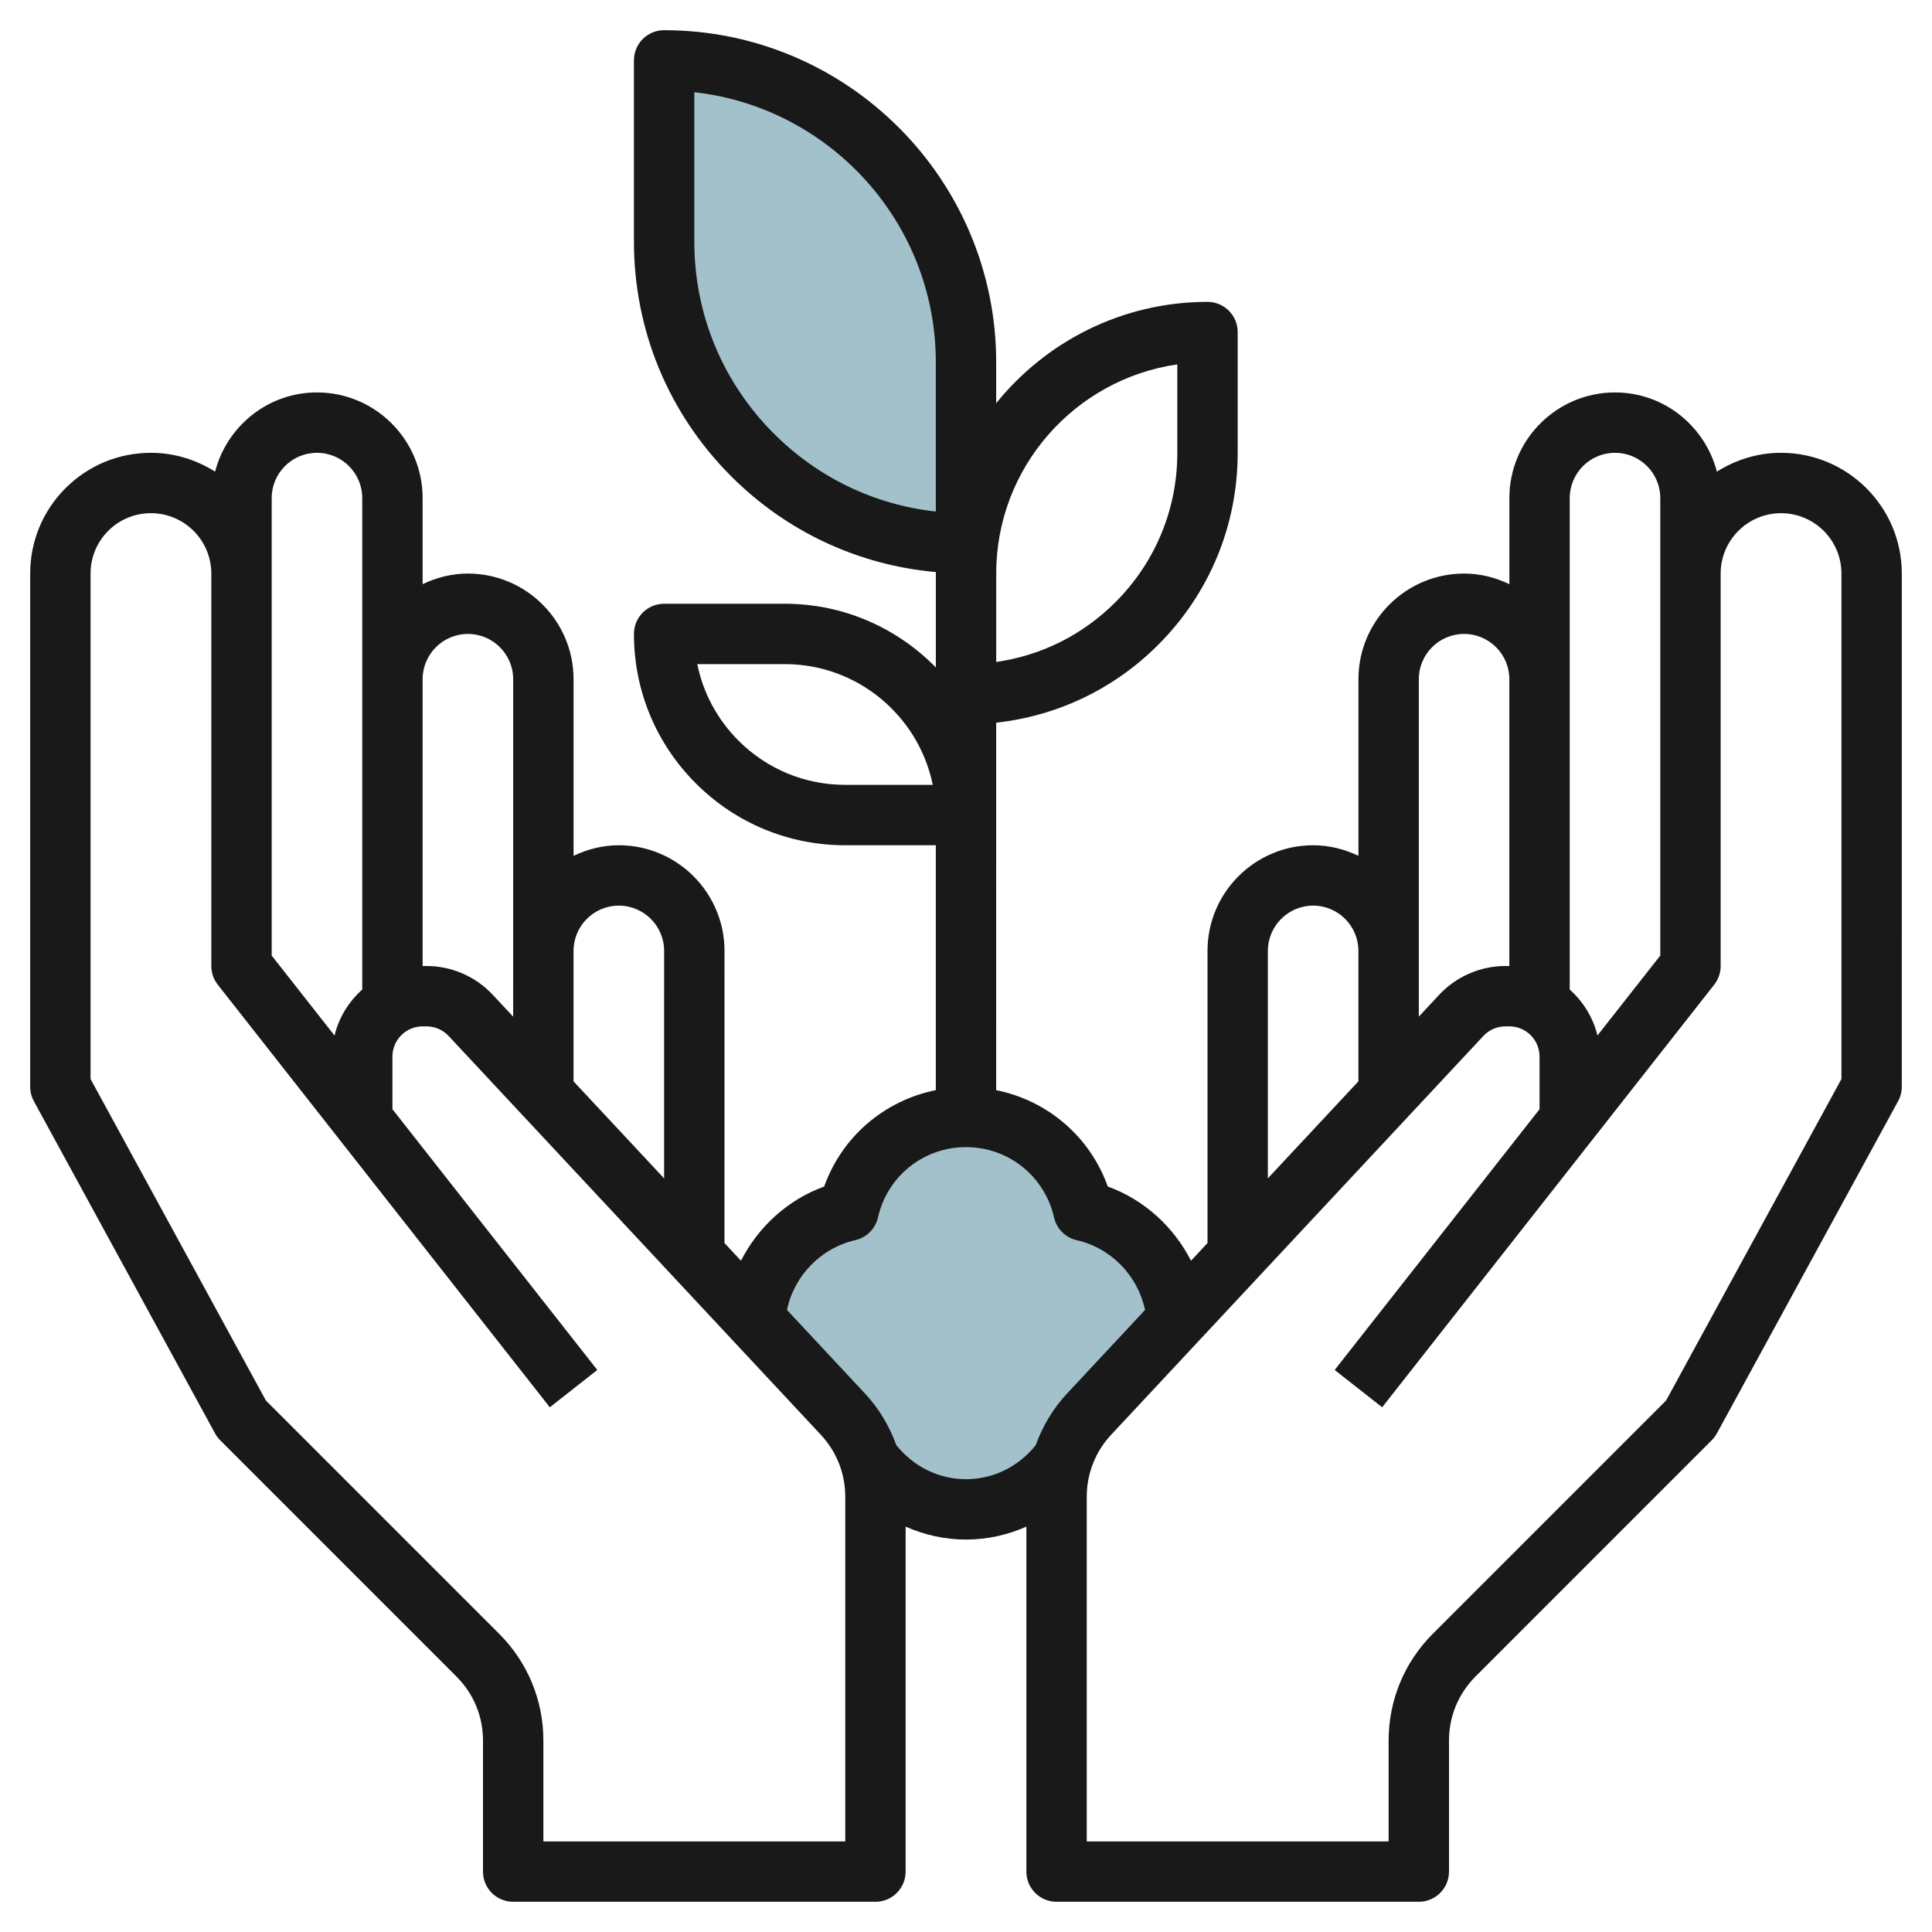 <svg id="Layer_3" enable-background="new 0 0 64 64" height="512" viewBox="0 0 64 64" width="512" xmlns="http://www.w3.org/2000/svg"><g><path d="m38.991 43.766c-.121-1.777-1.407-3.23-3.099-3.616-.406-1.778-1.991-3.108-3.892-3.108s-3.486 1.33-3.892 3.108c-1.692.387-2.977 1.839-3.099 3.617l2.915 3.123c.414.443.718.971.895 1.541l-.006.002c.727.974 1.877 1.61 3.186 1.61 1.303 0 2.449-.63 3.176-1.597.177-.575.482-1.108.9-1.556z" fill="#a3c1ca"/><path d="m32 18c-5.523 0-10-4.477-10-10v-6c5.523 0 10 4.477 10 10z" fill="#a3c1ca"/><path d="m58.999 15c-.782 0-1.507.234-2.125.624-.391-1.505-1.749-2.624-3.374-2.624-1.93 0-3.5 1.57-3.5 3.5v2.851c-.457-.219-.962-.351-1.5-.351-1.93 0-3.5 1.57-3.5 3.5v5.851c-.457-.219-.962-.351-1.5-.351-1.93 0-3.5 1.57-3.5 3.5v9.677l-.547.586c-.571-1.122-1.548-2.019-2.756-2.458-.592-1.657-1.998-2.85-3.698-3.193l.001-9.112v-.001c0-.002 0-.003 0-.005v-3.054c2.025-.223 3.902-1.115 5.364-2.577 1.699-1.699 2.636-3.959 2.636-6.363v-4c0-.552-.448-1-1-1-2.826 0-5.349 1.312-7 3.357v-1.357c-.001-6.065-4.935-11-11-11-.266 0-.52.105-.708.292-.187.187-.292.442-.292.707v6.001c0 2.938 1.144 5.7 3.222 7.778 1.841 1.841 4.22 2.944 6.781 3.173 0 .016-.002.032-.002.048v3.111c-1.273-1.3-3.043-2.11-5.001-2.11h-4c-.552 0-1 .447-1 1 0 1.87.728 3.627 2.05 4.95 1.322 1.322 3.08 2.05 4.949 2.05h3.001v8.112c-1.701.344-3.107 1.537-3.698 3.193-1.208.439-2.185 1.336-2.756 2.458l-.547-.586.001-9.677c0-1.93-1.57-3.5-3.5-3.5-.539 0-1.044.133-1.5.351v-5.851c0-1.93-1.57-3.5-3.5-3.5-.539 0-1.043.132-1.5.351v-2.851c0-1.93-1.57-3.5-3.5-3.5-1.626 0-2.984 1.119-3.375 2.624-.618-.39-1.343-.624-2.125-.624-1.069 0-2.073.416-2.829 1.171-.755.756-1.171 1.76-1.171 2.829v17c0 .167.042.332.122.479l6 11c.045.084.103.161.17.229l7.828 7.829c.567.565.88 1.318.88 2.12v4.342c0 .553.447 1 1 1h12c.552 0 1-.447 1-1v-11.427c.621.274 1.296.428 2 .428s1.379-.153 2-.428v11.427c0 .553.447 1 1 1h12c.552 0 1-.447 1-1v-4.342c0-.801.312-1.555.879-2.122l7.828-7.829c.067-.068.125-.145.17-.229l6-11c.081-.147.122-.312.122-.479l.001-16.998c0-2.207-1.795-4-4.001-4zm-33.364-.637c-1.699-1.699-2.635-3.959-2.635-6.363v-4.945c4.494.5 8 4.32 8 8.945v4.945c-2.026-.222-3.902-1.119-5.365-2.582zm2.364 11.636c-1.335 0-2.591-.52-3.535-1.464-.704-.704-1.172-1.581-1.365-2.535h2.901c2.414 0 4.434 1.72 4.899 4h-2.9zm25.501-10.999c.827 0 1.499.673 1.499 1.5v2.5 12.654l-2.082 2.649c-.143-.6-.474-1.124-.918-1.525v-16.278c.001-.828.673-1.5 1.501-1.5zm-5 6c.827 0 1.499.673 1.499 1.5v9.5h-.131c-.828 0-1.627.347-2.193.953l-.675.724v-11.177c0-.828.672-1.5 1.5-1.5zm-6.5 10.5c0-.827.673-1.5 1.5-1.5s1.499.673 1.499 1.5v4.321l-3 3.214v-7.535zm-3-19.429v2.929c0 1.87-.728 3.627-2.05 4.949-1.083 1.083-2.459 1.768-3.949 1.979v-2.93c-.001-3.519 2.611-6.44 5.999-6.927zm-18.5 17.929c.827 0 1.5.673 1.5 1.5l-.001 7.535-3-3.214v-4.321c.001-.828.673-1.5 1.501-1.5zm-5-9c.827 0 1.5.673 1.5 1.5l-.001 11.178-.676-.724c-.565-.607-1.365-.954-2.192-.954h-.131v-9.505c.003-.825.674-1.495 1.5-1.495zm-5-6c.827 0 1.5.673 1.5 1.5v5.995.005 10.279c-.444.4-.775.924-.918 1.525l-2.082-2.65v-15.154c0-.828.672-1.5 1.5-1.5zm17.5 45.999h-10v-3.342c0-1.336-.521-2.591-1.465-3.536l-7.727-7.727-5.808-10.65v-16.745c0-.534.208-1.036.585-1.414.378-.377.88-.585 1.415-.585 1.102 0 2 .897 2 2v13c0 .224.075.441.213.618l11 14 1.573-1.236-6.786-8.638v-1.744c0-.552.448-1 1-1h.131c.275 0 .542.116.73.318l12.331 13.212c.521.557.808 1.284.808 2.046zm4-11.999c-.905 0-1.736-.415-2.309-1.128-.227-.626-.57-1.209-1.035-1.707l-2.587-2.772c.236-1.126 1.117-2.049 2.263-2.311.374-.085.667-.378.752-.752.312-1.372 1.512-2.33 2.916-2.33 1.403 0 2.603.958 2.917 2.331.085.374.378.667.752.752 1.146.262 2.026 1.185 2.262 2.311l-2.587 2.772c-.465.498-.808 1.082-1.035 1.708-.572.711-1.404 1.126-2.309 1.126zm29-13.256-5.809 10.65-7.727 7.727c-.944.944-1.464 2.2-1.464 3.536v3.342h-10v-11.423c0-.762.287-1.489.807-2.046l12.331-13.212c.188-.203.455-.318.73-.318h.131c.552 0 1 .448 1 1v1.745l-6.786 8.637 1.573 1.236 11-14c.138-.176.213-.394.213-.618v-13c0-1.103.897-2 2.001-2 1.103 0 2 .897 2 2z" fill="#191919"/></g></svg>